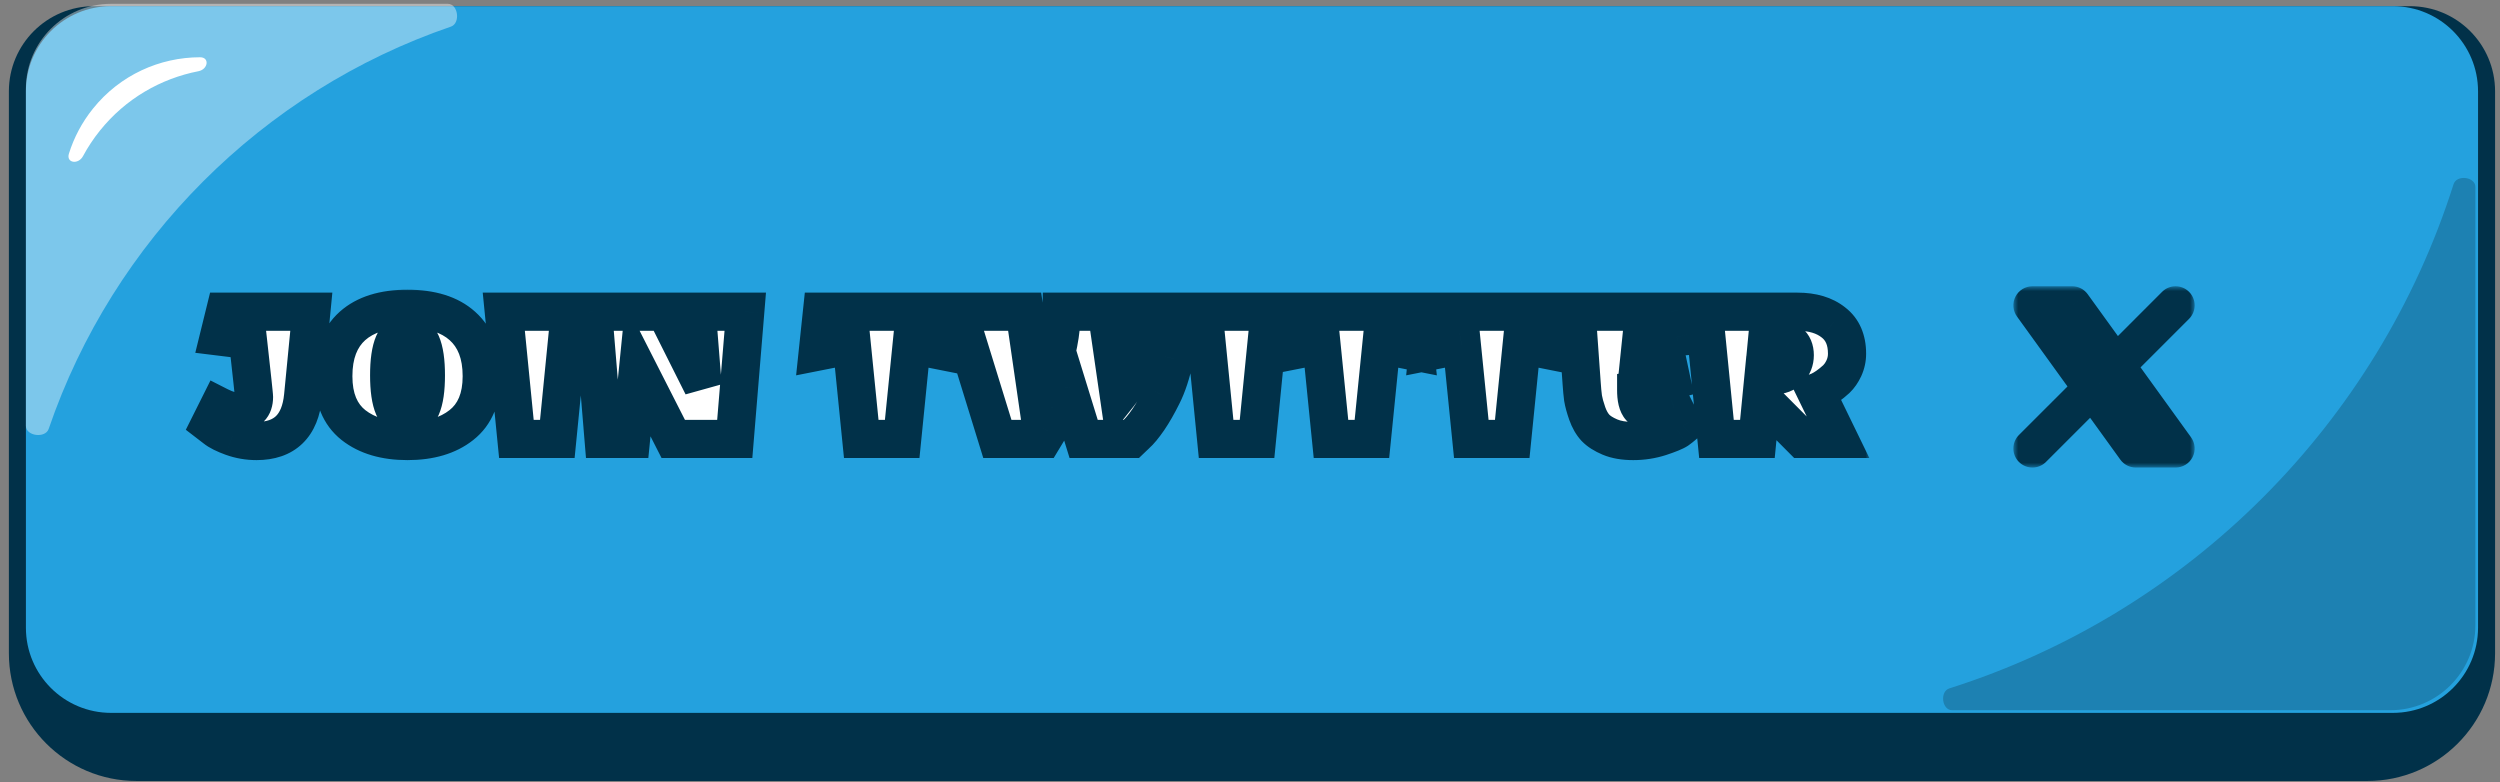 <?xml version="1.0" encoding="UTF-8"?> <svg xmlns="http://www.w3.org/2000/svg" width="262" height="82" viewBox="0 0 262 82" fill="none"><rect x="0" y="0" width="262" height="82" fill="#808080" stroke="none"/><g clip-path="url(#clip0_171_997)"><path d="M0.93 9.57C0.93 4.642 4.925 0.647 9.853 0.647H252.56C257.489 0.647 261.484 4.642 261.484 9.57V68.462C261.484 75.855 255.491 81.847 248.099 81.847H14.314C6.922 81.847 0.93 75.855 0.93 68.462V9.57Z" fill="#013149"></path><path d="M2.715 9.57C2.715 4.642 6.71 0.647 11.638 0.647H250.776C255.704 0.647 259.699 4.642 259.699 9.57V65.785C259.699 70.713 255.704 74.709 250.776 74.709H11.638C6.71 74.709 2.715 70.713 2.715 65.785V9.57Z" fill="#24A1DE"></path><path fill-rule="evenodd" clip-rule="evenodd" d="M259.421 19.598C259.421 18.517 257.459 18.277 257.133 19.307C249.184 44.389 229.378 64.195 204.295 72.143C203.265 72.47 203.506 74.431 204.586 74.431H250.497C255.426 74.431 259.421 70.436 259.421 65.508V19.598Z" fill="black" fill-opacity="0.2"></path><path fill-rule="evenodd" clip-rule="evenodd" d="M2.712 44.628C2.712 45.709 4.753 45.969 5.103 44.947C11.864 25.19 27.502 9.552 47.258 2.79C48.281 2.44 48.02 0.4 46.939 0.4H11.635C6.707 0.4 2.712 4.395 2.712 9.323V44.628Z" fill="white" fill-opacity="0.4"></path><path d="M20.798 7.463C21.811 7.264 21.994 6 20.962 6.001C16.75 6.007 12.579 7.85 9.739 11.39C8.58 12.834 7.745 14.434 7.223 16.1C6.913 17.092 8.205 17.28 8.698 16.365C9.196 15.437 9.786 14.543 10.468 13.693C13.162 10.336 16.849 8.235 20.798 7.463Z" fill="white"></path><mask id="path-6-outside-1_171_997" maskUnits="userSpaceOnUse" x="19" y="30" width="177" height="19" fill="black"><rect fill="white" x="19" y="30" width="177" height="19"></rect><path d="M26.884 46.22C26.004 46.22 25.153 46.073 24.332 45.78C23.525 45.487 22.939 45.193 22.572 44.9L22 44.46L22.946 42.568C23.723 42.964 24.413 43.162 25.014 43.162C26.085 43.162 26.62 42.641 26.62 41.6C26.62 41.439 26.407 39.451 25.982 35.638L22.946 35.264L23.584 32.668H32.626L31.768 41.49C31.46 44.643 29.832 46.22 26.884 46.22ZM34.932 39.422C34.932 37.119 35.599 35.367 36.934 34.164C38.283 32.961 40.205 32.36 42.698 32.36C45.206 32.36 47.127 32.961 48.462 34.164C49.811 35.367 50.486 37.119 50.486 39.422C50.486 41.725 49.775 43.433 48.352 44.548C46.944 45.663 45.059 46.22 42.698 46.22C40.351 46.22 38.467 45.663 37.044 44.548C35.636 43.433 34.932 41.725 34.932 39.422ZM44.634 39.334C44.634 36.371 43.989 34.89 42.698 34.89C41.422 34.89 40.784 36.371 40.784 39.334C40.784 42.297 41.422 43.778 42.698 43.778C43.989 43.778 44.634 42.297 44.634 39.334ZM54.117 46L52.797 32.668H59.727L58.407 46H54.117ZM69.743 32.668L73.637 40.434L73.021 32.668H78.103L77.003 46H70.557L66.861 38.74L66.135 46H63.253L62.153 32.668H69.743ZM98.641 32.668L99.082 36.848L95.54 36.144L94.549 46H90.26L89.269 36.144L85.706 36.848L86.145 32.668H98.641ZM119.616 32.668H123.598C123.598 34.399 123.422 36.041 123.07 37.596C122.733 39.151 122.315 40.419 121.816 41.402C121.332 42.385 120.841 43.243 120.342 43.976C119.844 44.695 119.418 45.208 119.066 45.516L118.56 46H113.566L111.916 40.654C111.711 41.343 111.388 42.135 110.948 43.03C110.523 43.91 110.142 44.621 109.804 45.164L109.298 46H104.524L100.41 32.668H107.384L108.638 41.336C108.858 41.116 109.13 40.72 109.452 40.148C109.79 39.561 110.068 38.967 110.288 38.366C110.523 37.75 110.736 36.936 110.926 35.924C111.132 34.897 111.242 33.812 111.256 32.668H115.986L117.24 41.336C118.267 40.045 118.978 38.241 119.374 35.924C119.536 34.897 119.616 33.812 119.616 32.668ZM127.448 46L126.128 32.668H133.058L131.738 46H127.448ZM147.869 32.668L148.309 36.848L144.767 36.144L143.777 46H139.487L138.497 36.144L134.933 36.848L135.373 32.668H147.869ZM162.574 32.668L163.014 36.848L159.472 36.144L158.482 46H154.192L153.202 36.144L149.638 36.848L150.078 32.668H162.574ZM171.471 40.874C171.471 41.769 171.617 42.377 171.911 42.7C172.204 43.008 172.571 43.162 173.011 43.162C173.7 43.162 174.397 43.045 175.101 42.81L175.431 42.7L176.377 44.592C176.245 44.709 176.047 44.863 175.783 45.054C175.519 45.23 174.925 45.472 174.001 45.78C173.091 46.073 172.145 46.22 171.163 46.22C170.195 46.22 169.381 46.081 168.721 45.802C168.061 45.523 167.555 45.201 167.203 44.834C166.851 44.453 166.565 43.954 166.345 43.338C166.125 42.707 165.978 42.172 165.905 41.732C165.846 41.292 165.795 40.742 165.751 40.082L165.223 32.668H175.123L175.739 35.308L171.999 35.638L171.779 37.772H174.727L175.167 39.84L171.471 40.764V40.874ZM185.892 39.334C186.567 39.334 187.102 39.129 187.498 38.718C187.894 38.307 188.092 37.809 188.092 37.222C188.092 36.621 187.901 36.173 187.52 35.88C187.153 35.572 186.677 35.418 186.09 35.418H185.21L184.836 39.334H185.892ZM188.378 32.668C189.947 32.668 191.201 33.042 192.14 33.79C193.093 34.523 193.57 35.616 193.57 37.068C193.57 37.596 193.46 38.102 193.24 38.586C193.02 39.055 192.756 39.437 192.448 39.73C191.803 40.317 191.209 40.735 190.666 40.984L190.336 41.116L192.712 46H188.862L184.594 41.71L184.176 46H179.886L178.566 32.668H188.378Z"></path></mask><path d="M26.884 46.22C26.004 46.22 25.153 46.073 24.332 45.78C23.525 45.487 22.939 45.193 22.572 44.9L22 44.46L22.946 42.568C23.723 42.964 24.413 43.162 25.014 43.162C26.085 43.162 26.62 42.641 26.62 41.6C26.62 41.439 26.407 39.451 25.982 35.638L22.946 35.264L23.584 32.668H32.626L31.768 41.49C31.46 44.643 29.832 46.22 26.884 46.22ZM34.932 39.422C34.932 37.119 35.599 35.367 36.934 34.164C38.283 32.961 40.205 32.36 42.698 32.36C45.206 32.36 47.127 32.961 48.462 34.164C49.811 35.367 50.486 37.119 50.486 39.422C50.486 41.725 49.775 43.433 48.352 44.548C46.944 45.663 45.059 46.22 42.698 46.22C40.351 46.22 38.467 45.663 37.044 44.548C35.636 43.433 34.932 41.725 34.932 39.422ZM44.634 39.334C44.634 36.371 43.989 34.89 42.698 34.89C41.422 34.89 40.784 36.371 40.784 39.334C40.784 42.297 41.422 43.778 42.698 43.778C43.989 43.778 44.634 42.297 44.634 39.334ZM54.117 46L52.797 32.668H59.727L58.407 46H54.117ZM69.743 32.668L73.637 40.434L73.021 32.668H78.103L77.003 46H70.557L66.861 38.74L66.135 46H63.253L62.153 32.668H69.743ZM98.641 32.668L99.082 36.848L95.54 36.144L94.549 46H90.26L89.269 36.144L85.706 36.848L86.145 32.668H98.641ZM119.616 32.668H123.598C123.598 34.399 123.422 36.041 123.07 37.596C122.733 39.151 122.315 40.419 121.816 41.402C121.332 42.385 120.841 43.243 120.342 43.976C119.844 44.695 119.418 45.208 119.066 45.516L118.56 46H113.566L111.916 40.654C111.711 41.343 111.388 42.135 110.948 43.03C110.523 43.91 110.142 44.621 109.804 45.164L109.298 46H104.524L100.41 32.668H107.384L108.638 41.336C108.858 41.116 109.13 40.72 109.452 40.148C109.79 39.561 110.068 38.967 110.288 38.366C110.523 37.75 110.736 36.936 110.926 35.924C111.132 34.897 111.242 33.812 111.256 32.668H115.986L117.24 41.336C118.267 40.045 118.978 38.241 119.374 35.924C119.536 34.897 119.616 33.812 119.616 32.668ZM127.448 46L126.128 32.668H133.058L131.738 46H127.448ZM147.869 32.668L148.309 36.848L144.767 36.144L143.777 46H139.487L138.497 36.144L134.933 36.848L135.373 32.668H147.869ZM162.574 32.668L163.014 36.848L159.472 36.144L158.482 46H154.192L153.202 36.144L149.638 36.848L150.078 32.668H162.574ZM171.471 40.874C171.471 41.769 171.617 42.377 171.911 42.7C172.204 43.008 172.571 43.162 173.011 43.162C173.7 43.162 174.397 43.045 175.101 42.81L175.431 42.7L176.377 44.592C176.245 44.709 176.047 44.863 175.783 45.054C175.519 45.23 174.925 45.472 174.001 45.78C173.091 46.073 172.145 46.22 171.163 46.22C170.195 46.22 169.381 46.081 168.721 45.802C168.061 45.523 167.555 45.201 167.203 44.834C166.851 44.453 166.565 43.954 166.345 43.338C166.125 42.707 165.978 42.172 165.905 41.732C165.846 41.292 165.795 40.742 165.751 40.082L165.223 32.668H175.123L175.739 35.308L171.999 35.638L171.779 37.772H174.727L175.167 39.84L171.471 40.764V40.874ZM185.892 39.334C186.567 39.334 187.102 39.129 187.498 38.718C187.894 38.307 188.092 37.809 188.092 37.222C188.092 36.621 187.901 36.173 187.52 35.88C187.153 35.572 186.677 35.418 186.09 35.418H185.21L184.836 39.334H185.892ZM188.378 32.668C189.947 32.668 191.201 33.042 192.14 33.79C193.093 34.523 193.57 35.616 193.57 37.068C193.57 37.596 193.46 38.102 193.24 38.586C193.02 39.055 192.756 39.437 192.448 39.73C191.803 40.317 191.209 40.735 190.666 40.984L190.336 41.116L192.712 46H188.862L184.594 41.71L184.176 46H179.886L178.566 32.668H188.378Z" fill="white"></path><path d="M24.332 45.78L23.648 47.66L23.659 47.663L24.332 45.78ZM22.572 44.9L23.821 43.338L23.806 43.326L23.791 43.315L22.572 44.9ZM22 44.46L20.211 43.566L19.474 45.04L20.781 46.045L22 44.46ZM22.946 42.568L23.854 40.786L22.058 39.871L21.157 41.674L22.946 42.568ZM25.982 35.638L27.97 35.416L27.794 33.846L26.227 33.653L25.982 35.638ZM22.946 35.264L21.004 34.787L20.466 36.974L22.701 37.249L22.946 35.264ZM23.584 32.668V30.668H22.016L21.642 32.191L23.584 32.668ZM32.626 32.668L34.617 32.862L34.83 30.668H32.626V32.668ZM31.768 41.49L33.758 41.684L33.759 41.684L31.768 41.49ZM26.884 44.22C26.231 44.22 25.608 44.112 25.005 43.897L23.659 47.663C24.698 48.035 25.777 48.22 26.884 48.22V44.22ZM25.015 43.9C24.273 43.631 23.931 43.426 23.821 43.338L21.323 46.462C21.946 46.96 22.777 47.343 23.648 47.66L25.015 43.9ZM23.791 43.315L23.219 42.875L20.781 46.045L21.353 46.485L23.791 43.315ZM23.789 45.354L24.735 43.462L21.157 41.674L20.211 43.566L23.789 45.354ZM22.038 44.35C22.979 44.829 23.987 45.162 25.014 45.162V41.162C24.838 41.162 24.468 41.099 23.854 40.786L22.038 44.35ZM25.014 45.162C25.844 45.162 26.836 44.961 27.613 44.205C28.4 43.44 28.62 42.443 28.62 41.6H24.62C24.62 41.695 24.607 41.695 24.628 41.635C24.652 41.565 24.71 41.449 24.824 41.338C25.065 41.103 25.255 41.162 25.014 41.162V45.162ZM28.62 41.6C28.62 41.432 28.59 41.141 28.57 40.94C28.543 40.663 28.503 40.274 28.449 39.776C28.342 38.778 28.182 37.324 27.97 35.416L23.994 35.86C24.207 37.766 24.366 39.212 24.472 40.201C24.525 40.697 24.564 41.073 24.59 41.334C24.623 41.67 24.62 41.687 24.62 41.6H28.62ZM26.227 33.653L23.191 33.279L22.701 37.249L25.738 37.623L26.227 33.653ZM24.888 35.741L25.526 33.145L21.642 32.191L21.004 34.787L24.888 35.741ZM23.584 34.668H32.626V30.668H23.584V34.668ZM30.635 32.474L29.777 41.296L33.759 41.684L34.617 32.862L30.635 32.474ZM29.777 41.296C29.651 42.587 29.284 43.253 28.925 43.601C28.586 43.929 28.001 44.22 26.884 44.22V48.22C28.715 48.22 30.418 47.723 31.707 46.474C32.976 45.246 33.577 43.547 33.758 41.684L29.777 41.296ZM36.934 34.164L35.603 32.671L35.595 32.678L36.934 34.164ZM48.462 34.164L47.123 35.65L47.131 35.657L48.462 34.164ZM48.352 44.548L47.118 42.974L47.111 42.98L48.352 44.548ZM37.044 44.548L35.803 46.116L35.81 46.122L37.044 44.548ZM36.932 39.422C36.932 37.516 37.471 36.373 38.273 35.65L35.595 32.678C33.728 34.361 32.932 36.723 32.932 39.422H36.932ZM38.265 35.657C39.129 34.887 40.508 34.36 42.698 34.36V30.36C39.901 30.36 37.438 31.036 35.603 32.671L38.265 35.657ZM42.698 34.36C44.907 34.36 46.279 34.889 47.123 35.65L49.801 32.678C47.975 31.033 45.505 30.36 42.698 30.36V34.36ZM47.131 35.657C47.944 36.382 48.486 37.523 48.486 39.422H52.486C52.486 36.716 51.678 34.352 49.793 32.671L47.131 35.657ZM48.486 39.422C48.486 41.294 47.929 42.339 47.118 42.974L49.585 46.122C51.62 44.528 52.486 42.155 52.486 39.422H48.486ZM47.111 42.98C46.153 43.738 44.751 44.22 42.698 44.22V48.22C45.367 48.22 47.734 47.588 49.593 46.116L47.111 42.98ZM42.698 44.22C40.664 44.22 39.255 43.74 38.277 42.974L35.81 46.122C37.678 47.586 40.038 48.22 42.698 48.22V44.22ZM38.285 42.98C37.487 42.348 36.932 41.301 36.932 39.422H32.932C32.932 42.148 33.785 44.519 35.803 46.116L38.285 42.98ZM46.634 39.334C46.634 37.769 46.473 36.325 45.983 35.202C45.729 34.618 45.346 34.027 44.76 33.579C44.148 33.111 43.432 32.89 42.698 32.89V36.89C42.609 36.89 42.458 36.854 42.33 36.756C42.228 36.678 42.248 36.643 42.316 36.8C42.472 37.158 42.634 37.936 42.634 39.334H46.634ZM42.698 32.89C41.962 32.89 41.246 33.114 40.636 33.586C40.055 34.036 39.676 34.628 39.425 35.21C38.943 36.33 38.784 37.77 38.784 39.334H42.784C42.784 37.935 42.944 37.154 43.099 36.792C43.168 36.633 43.188 36.67 43.085 36.749C42.953 36.851 42.796 36.89 42.698 36.89V32.89ZM38.784 39.334C38.784 40.898 38.943 42.338 39.425 43.458C39.676 44.04 40.055 44.632 40.636 45.082C41.246 45.554 41.962 45.778 42.698 45.778V41.778C42.796 41.778 42.953 41.817 43.085 41.919C43.188 41.998 43.168 42.035 43.099 41.876C42.944 41.514 42.784 40.733 42.784 39.334H38.784ZM42.698 45.778C43.432 45.778 44.148 45.557 44.76 45.089C45.346 44.641 45.729 44.05 45.983 43.466C46.473 42.343 46.634 40.899 46.634 39.334H42.634C42.634 40.732 42.472 41.51 42.316 41.868C42.248 42.025 42.228 41.99 42.33 41.912C42.458 41.814 42.609 41.778 42.698 41.778V45.778ZM54.117 46L52.127 46.197L52.306 48H54.117V46ZM52.797 32.668V30.668H50.59L50.807 32.865L52.797 32.668ZM59.727 32.668L61.718 32.865L61.935 30.668H59.727V32.668ZM58.407 46V48H60.219L60.398 46.197L58.407 46ZM56.108 45.803L54.788 32.471L50.807 32.865L52.127 46.197L56.108 45.803ZM52.797 34.668H59.727V30.668H52.797V34.668ZM57.737 32.471L56.417 45.803L60.398 46.197L61.718 32.865L57.737 32.471ZM58.407 44H54.117V48H58.407V44ZM69.743 32.668L71.53 31.771L70.977 30.668H69.743V32.668ZM73.637 40.434L71.849 41.331L75.63 40.276L73.637 40.434ZM73.021 32.668V30.668H70.856L71.027 32.826L73.021 32.668ZM78.103 32.668L80.096 32.833L80.274 30.668H78.103V32.668ZM77.003 46V48H78.844L78.996 46.164L77.003 46ZM70.557 46L68.774 46.907L69.331 48H70.557V46ZM66.861 38.74L68.643 37.833L65.549 31.755L64.871 38.541L66.861 38.74ZM66.135 46V48H67.945L68.125 46.199L66.135 46ZM63.253 46L61.259 46.164L61.411 48H63.253V46ZM62.153 32.668V30.668H59.981L60.159 32.833L62.153 32.668ZM67.955 33.565L71.849 41.331L75.424 39.538L71.53 31.771L67.955 33.565ZM75.63 40.276L75.014 32.51L71.027 32.826L71.643 40.592L75.63 40.276ZM73.021 34.668H78.103V30.668H73.021V34.668ZM76.109 32.504L75.009 45.836L78.996 46.164L80.096 32.833L76.109 32.504ZM77.003 44H70.557V48H77.003V44ZM72.339 45.093L68.643 37.833L65.078 39.647L68.774 46.907L72.339 45.093ZM64.871 38.541L64.144 45.801L68.125 46.199L68.851 38.939L64.871 38.541ZM66.135 44H63.253V48H66.135V44ZM65.246 45.836L64.146 32.504L60.159 32.833L61.259 46.164L65.246 45.836ZM62.153 34.668H69.743V30.668H62.153V34.668ZM98.641 32.668L100.63 32.459L100.442 30.668H98.641V32.668ZM99.082 36.848L98.692 38.81L101.355 39.339L101.07 36.639L99.082 36.848ZM95.54 36.144L95.929 34.182L93.77 33.753L93.549 35.944L95.54 36.144ZM94.549 46V48H96.359L96.54 46.2L94.549 46ZM90.26 46L88.269 46.2L88.45 48H90.26V46ZM89.269 36.144L91.26 35.944L91.04 33.756L88.882 34.182L89.269 36.144ZM85.706 36.848L83.716 36.639L83.433 39.336L86.093 38.81L85.706 36.848ZM86.145 32.668V30.668H84.345L84.156 32.459L86.145 32.668ZM96.653 32.877L97.093 37.057L101.07 36.639L100.63 32.459L96.653 32.877ZM99.471 34.886L95.929 34.182L95.15 38.106L98.692 38.81L99.471 34.886ZM93.549 35.944L92.559 45.8L96.54 46.2L97.529 36.344L93.549 35.944ZM94.549 44H90.26V48H94.549V44ZM92.249 45.8L91.26 35.944L87.279 36.344L88.269 46.2L92.249 45.8ZM88.882 34.182L85.318 34.886L86.093 38.81L89.657 38.106L88.882 34.182ZM87.695 37.057L88.135 32.877L84.156 32.459L83.716 36.639L87.695 37.057ZM86.145 34.668H98.641V30.668H86.145V34.668ZM119.616 32.668V30.668H117.616V32.668H119.616ZM123.598 32.668H125.598V30.668H123.598V32.668ZM123.07 37.596L121.12 37.154L121.118 37.163L121.116 37.172L123.07 37.596ZM121.816 41.402L120.033 40.497L120.027 40.508L120.022 40.518L121.816 41.402ZM120.342 43.976L121.985 45.116L121.991 45.108L121.996 45.101L120.342 43.976ZM119.066 45.516L117.749 44.011L117.716 44.04L117.684 44.071L119.066 45.516ZM118.56 46V48H119.363L119.943 47.445L118.56 46ZM113.566 46L111.655 46.59L112.09 48H113.566V46ZM111.916 40.654L113.827 40.064L111.882 33.762L109.999 40.083L111.916 40.654ZM110.948 43.03L109.153 42.147L109.148 42.16L110.948 43.03ZM109.804 45.164L108.106 44.108L108.099 44.118L108.093 44.128L109.804 45.164ZM109.298 46V48H110.426L111.009 47.036L109.298 46ZM104.524 46L102.613 46.59L103.048 48H104.524V46ZM100.41 32.668V30.668H97.7L98.499 33.258L100.41 32.668ZM107.384 32.668L109.364 32.382L109.116 30.668H107.384V32.668ZM108.638 41.336L106.659 41.622L107.23 45.572L110.052 42.75L108.638 41.336ZM109.452 40.148L107.718 39.151L107.714 39.158L107.71 39.165L109.452 40.148ZM110.288 38.366L108.419 37.654L108.415 37.666L108.41 37.679L110.288 38.366ZM110.926 35.924L108.965 35.532L108.963 35.543L108.961 35.554L110.926 35.924ZM111.256 32.668V30.668H109.282L109.256 32.642L111.256 32.668ZM115.986 32.668L117.966 32.382L117.718 30.668H115.986V32.668ZM117.24 41.336L115.261 41.622L115.924 46.204L118.805 42.581L117.24 41.336ZM119.374 35.924L121.346 36.261L121.348 36.248L121.35 36.234L119.374 35.924ZM119.616 34.668H123.598V30.668H119.616V34.668ZM121.598 32.668C121.598 34.263 121.436 35.756 121.12 37.154L125.021 38.038C125.408 36.326 125.598 34.535 125.598 32.668H121.598ZM121.116 37.172C120.8 38.627 120.428 39.718 120.033 40.497L123.6 42.307C124.202 41.121 124.666 39.675 125.025 38.02L121.116 37.172ZM120.022 40.518C119.57 41.436 119.124 42.21 118.688 42.851L121.996 45.101C122.558 44.275 123.094 43.333 123.61 42.286L120.022 40.518ZM118.699 42.836C118.228 43.515 117.914 43.867 117.749 44.011L120.383 47.021C120.923 46.549 121.459 45.874 121.985 45.116L118.699 42.836ZM117.684 44.071L117.178 44.555L119.943 47.445L120.449 46.961L117.684 44.071ZM118.56 44H113.566V48H118.56V44ZM115.477 45.41L113.827 40.064L110.005 41.244L111.655 46.59L115.477 45.41ZM109.999 40.083C109.836 40.633 109.562 41.318 109.154 42.147L112.743 43.913C113.215 42.953 113.586 42.053 113.833 41.225L109.999 40.083ZM109.148 42.16C108.739 43.005 108.392 43.648 108.106 44.108L111.503 46.22C111.891 45.595 112.307 44.815 112.749 43.9L109.148 42.16ZM108.093 44.128L107.587 44.964L111.009 47.036L111.515 46.2L108.093 44.128ZM109.298 44H104.524V48H109.298V44ZM106.435 45.41L102.321 32.078L98.499 33.258L102.613 46.59L106.435 45.41ZM100.41 34.668H107.384V30.668H100.41V34.668ZM105.405 32.954L106.659 41.622L110.618 41.05L109.364 32.382L105.405 32.954ZM110.052 42.75C110.477 42.326 110.858 41.726 111.194 41.131L107.71 39.165C107.568 39.418 107.45 39.607 107.357 39.743C107.258 39.888 107.213 39.932 107.224 39.922L110.052 42.75ZM111.186 41.145C111.577 40.465 111.905 39.768 112.166 39.053L108.41 37.679C108.231 38.167 108.002 38.658 107.718 39.151L111.186 41.145ZM112.157 39.078C112.451 38.308 112.69 37.366 112.892 36.294L108.961 35.554C108.781 36.506 108.595 37.192 108.419 37.654L112.157 39.078ZM112.887 36.316C113.119 35.158 113.24 33.95 113.256 32.694L109.256 32.642C109.243 33.675 109.144 34.636 108.965 35.532L112.887 36.316ZM111.256 34.668H115.986V30.668H111.256V34.668ZM114.007 32.954L115.261 41.622L119.22 41.05L117.966 32.382L114.007 32.954ZM118.805 42.581C120.112 40.938 120.916 38.778 121.346 36.261L117.403 35.587C117.041 37.705 116.422 39.152 115.675 40.091L118.805 42.581ZM121.35 36.234C121.529 35.095 121.616 33.906 121.616 32.668H117.616C117.616 33.718 117.542 34.699 117.398 35.614L121.35 36.234ZM127.448 46L125.458 46.197L125.636 48H127.448V46ZM126.128 32.668V30.668H123.92L124.138 32.865L126.128 32.668ZM133.058 32.668L135.048 32.865L135.266 30.668H133.058V32.668ZM131.738 46V48H133.55L133.728 46.197L131.738 46ZM129.438 45.803L128.118 32.471L124.138 32.865L125.458 46.197L129.438 45.803ZM126.128 34.668H133.058V30.668H126.128V34.668ZM131.068 32.471L129.748 45.803L133.728 46.197L135.048 32.865L131.068 32.471ZM131.738 44H127.448V48H131.738V44ZM147.869 32.668L149.858 32.459L149.67 30.668H147.869V32.668ZM148.309 36.848L147.919 38.81L150.582 39.339L150.298 36.639L148.309 36.848ZM144.767 36.144L145.157 34.182L142.997 33.753L142.777 35.944L144.767 36.144ZM143.777 46V48H145.586L145.767 46.2L143.777 46ZM139.487 46L137.497 46.2L137.678 48H139.487V46ZM138.497 36.144L140.487 35.944L140.267 33.756L138.109 34.182L138.497 36.144ZM134.933 36.848L132.944 36.639L132.66 39.336L135.321 38.81L134.933 36.848ZM135.373 32.668V30.668H133.573L133.384 32.459L135.373 32.668ZM145.88 32.877L146.32 37.057L150.298 36.639L149.858 32.459L145.88 32.877ZM148.699 34.886L145.157 34.182L144.377 38.106L147.919 38.81L148.699 34.886ZM142.777 35.944L141.787 45.8L145.767 46.2L146.757 36.344L142.777 35.944ZM143.777 44H139.487V48H143.777V44ZM141.477 45.8L140.487 35.944L136.507 36.344L137.497 46.2L141.477 45.8ZM138.109 34.182L134.545 34.886L135.321 38.81L138.885 38.106L138.109 34.182ZM136.922 37.057L137.362 32.877L133.384 32.459L132.944 36.639L136.922 37.057ZM135.373 34.668H147.869V30.668H135.373V34.668ZM162.574 32.668L164.563 32.459L164.374 30.668H162.574V32.668ZM163.014 36.848L162.624 38.81L165.287 39.339L165.003 36.639L163.014 36.848ZM159.472 36.144L159.862 34.182L157.702 33.753L157.482 35.944L159.472 36.144ZM158.482 46V48H160.291L160.472 46.2L158.482 46ZM154.192 46L152.202 46.2L152.383 48H154.192V46ZM153.202 36.144L155.192 35.944L154.972 33.756L152.814 34.182L153.202 36.144ZM149.638 36.848L147.649 36.639L147.365 39.336L150.025 38.81L149.638 36.848ZM150.078 32.668V30.668H148.277L148.089 32.459L150.078 32.668ZM160.585 32.877L161.025 37.057L165.003 36.639L164.563 32.459L160.585 32.877ZM163.404 34.886L159.862 34.182L159.082 38.106L162.624 38.81L163.404 34.886ZM157.482 35.944L156.492 45.8L160.472 46.2L161.462 36.344L157.482 35.944ZM158.482 44H154.192V48H158.482V44ZM156.182 45.8L155.192 35.944L151.212 36.344L152.202 46.2L156.182 45.8ZM152.814 34.182L149.25 34.886L150.025 38.81L153.589 38.106L152.814 34.182ZM151.627 37.057L152.067 32.877L148.089 32.459L147.649 36.639L151.627 37.057ZM150.078 34.668H162.574V30.668H150.078V34.668ZM171.911 42.7L170.431 44.045L170.446 44.062L170.462 44.079L171.911 42.7ZM175.431 42.7L177.219 41.806L176.444 40.254L174.798 40.803L175.431 42.7ZM176.377 44.592L177.705 46.087L178.851 45.069L178.165 43.698L176.377 44.592ZM175.783 45.054L176.892 46.718L176.923 46.697L176.954 46.675L175.783 45.054ZM174.001 45.78L174.615 47.683L174.624 47.68L174.633 47.677L174.001 45.78ZM168.721 45.802L169.499 43.959L169.499 43.959L168.721 45.802ZM167.203 44.834L165.733 46.191L165.746 46.205L165.76 46.219L167.203 44.834ZM166.345 43.338L164.456 43.997L164.459 44.004L164.461 44.011L166.345 43.338ZM165.905 41.732L163.922 41.996L163.926 42.029L163.932 42.061L165.905 41.732ZM165.751 40.082L167.746 39.949L167.746 39.94L165.751 40.082ZM165.223 32.668V30.668H163.075L163.228 32.81L165.223 32.668ZM175.123 32.668L177.07 32.214L176.71 30.668H175.123V32.668ZM175.739 35.308L175.914 37.3L178.21 37.098L177.686 34.853L175.739 35.308ZM171.999 35.638L171.823 33.646L170.178 33.791L170.009 35.433L171.999 35.638ZM171.779 37.772L169.789 37.567L169.562 39.772H171.779V37.772ZM174.727 37.772L176.683 37.356L176.346 35.772H174.727V37.772ZM175.167 39.84L175.652 41.78L177.525 41.312L177.123 39.424L175.167 39.84ZM171.471 40.764L170.986 38.824L169.471 39.202V40.764H171.471ZM169.471 40.874C169.471 41.824 169.592 43.123 170.431 44.045L173.39 41.355C173.547 41.527 173.552 41.644 173.525 41.533C173.501 41.432 173.471 41.225 173.471 40.874H169.471ZM170.462 44.079C171.148 44.799 172.044 45.162 173.011 45.162V41.162C173.028 41.162 173.093 41.166 173.18 41.203C173.268 41.24 173.329 41.289 173.359 41.321L170.462 44.079ZM173.011 45.162C173.931 45.162 174.841 45.005 175.733 44.707L174.468 40.913C173.952 41.084 173.469 41.162 173.011 41.162V45.162ZM175.733 44.707L176.063 44.597L174.798 40.803L174.468 40.913L175.733 44.707ZM173.642 43.594L174.588 45.486L178.165 43.698L177.219 41.806L173.642 43.594ZM175.048 43.097C174.992 43.147 174.858 43.255 174.612 43.433L176.954 46.675C177.235 46.472 177.497 46.272 177.705 46.087L175.048 43.097ZM174.673 43.39C174.716 43.361 174.656 43.405 174.384 43.515C174.143 43.614 173.808 43.736 173.368 43.883L174.633 47.677C175.508 47.386 176.367 47.068 176.892 46.718L174.673 43.39ZM173.387 43.877C172.681 44.104 171.943 44.22 171.163 44.22V48.22C172.348 48.22 173.501 48.043 174.615 47.683L173.387 43.877ZM171.163 44.22C170.373 44.22 169.842 44.105 169.499 43.959L167.943 47.645C168.919 48.057 170.016 48.22 171.163 48.22V44.22ZM169.499 43.959C168.994 43.746 168.749 43.557 168.645 43.449L165.76 46.219C166.36 46.845 167.127 47.3 167.943 47.645L169.499 43.959ZM168.672 43.477C168.544 43.338 168.38 43.092 168.228 42.665L164.461 44.011C164.749 44.816 165.158 45.567 165.733 46.191L168.672 43.477ZM168.233 42.679C168.034 42.109 167.925 41.691 167.877 41.403L163.932 42.061C164.031 42.653 164.215 43.306 164.456 43.997L168.233 42.679ZM167.887 41.468C167.836 41.087 167.788 40.584 167.746 39.949L163.755 40.215C163.801 40.9 163.856 41.497 163.922 41.996L167.887 41.468ZM167.746 39.94L167.218 32.526L163.228 32.81L163.756 40.224L167.746 39.94ZM165.223 34.668H175.123V30.668H165.223V34.668ZM173.175 33.123L173.791 35.763L177.686 34.853L177.07 32.214L173.175 33.123ZM175.563 33.316L171.823 33.646L172.174 37.63L175.914 37.3L175.563 33.316ZM170.009 35.433L169.789 37.567L173.768 37.977L173.988 35.843L170.009 35.433ZM171.779 39.772H174.727V35.772H171.779V39.772ZM172.77 38.188L173.21 40.256L177.123 39.424L176.683 37.356L172.77 38.188ZM174.682 37.9L170.986 38.824L171.956 42.704L175.652 41.78L174.682 37.9ZM169.471 40.764V40.874H173.471V40.764H169.471ZM187.498 38.718L186.058 37.33L186.058 37.33L187.498 38.718ZM187.52 35.88L186.234 37.411L186.267 37.439L186.301 37.465L187.52 35.88ZM185.21 35.418V33.418H183.392L183.219 35.228L185.21 35.418ZM184.836 39.334L182.845 39.144L182.636 41.334H184.836V39.334ZM192.14 33.79L190.894 35.354L190.907 35.365L190.921 35.375L192.14 33.79ZM193.24 38.586L195.051 39.435L195.056 39.424L195.061 39.414L193.24 38.586ZM192.448 39.73L193.793 41.21L193.811 41.194L193.827 41.178L192.448 39.73ZM190.666 40.984L191.409 42.841L191.455 42.822L191.501 42.801L190.666 40.984ZM190.336 41.116L189.593 39.259L187.597 40.057L188.538 41.991L190.336 41.116ZM192.712 46V48H195.909L194.511 45.125L192.712 46ZM188.862 46L187.444 47.411L188.031 48H188.862V46ZM184.594 41.71L186.012 40.299L183.016 37.288L182.604 41.516L184.594 41.71ZM184.176 46V48H185.991L186.167 46.194L184.176 46ZM179.886 46L177.896 46.197L178.074 48H179.886V46ZM178.566 32.668V30.668H176.358L176.576 32.865L178.566 32.668ZM185.892 41.334C187.003 41.334 188.096 40.979 188.938 40.106L186.058 37.33C186.058 37.33 186.059 37.329 186.062 37.327C186.065 37.324 186.068 37.322 186.072 37.319C186.08 37.314 186.085 37.312 186.083 37.313C186.081 37.314 186.027 37.334 185.892 37.334V41.334ZM188.938 40.106C189.704 39.311 190.092 38.31 190.092 37.222H186.092C186.092 37.256 186.089 37.276 186.087 37.287C186.086 37.296 186.084 37.299 186.085 37.298C186.085 37.297 186.085 37.297 186.084 37.3C186.081 37.303 186.074 37.313 186.058 37.33L188.938 40.106ZM190.092 37.222C190.092 36.171 189.735 35.06 188.74 34.295L186.301 37.465C186.264 37.437 186.224 37.399 186.187 37.351C186.151 37.304 186.126 37.258 186.109 37.22C186.077 37.144 186.092 37.129 186.092 37.222H190.092ZM188.806 34.349C188.004 33.674 187.038 33.418 186.09 33.418V37.418C186.21 37.418 186.264 37.434 186.273 37.437C186.277 37.438 186.273 37.437 186.264 37.432C186.254 37.427 186.243 37.419 186.234 37.411L188.806 34.349ZM186.09 33.418H185.21V37.418H186.09V33.418ZM183.219 35.228L182.845 39.144L186.827 39.524L187.201 35.608L183.219 35.228ZM184.836 41.334H185.892V37.334H184.836V41.334ZM188.378 34.668C189.635 34.668 190.405 34.965 190.894 35.354L193.387 32.226C191.998 31.119 190.26 30.668 188.378 30.668V34.668ZM190.921 35.375C191.278 35.65 191.57 36.093 191.57 37.068H195.57C195.57 35.139 194.909 33.396 193.36 32.205L190.921 35.375ZM191.57 37.068C191.57 37.309 191.522 37.532 191.419 37.758L195.061 39.414C195.398 38.672 195.57 37.883 195.57 37.068H191.57ZM191.429 37.737C191.292 38.029 191.162 38.193 191.069 38.282L193.827 41.178C194.35 40.681 194.748 40.081 195.051 39.435L191.429 37.737ZM191.103 38.25C190.546 38.756 190.123 39.032 189.831 39.167L191.501 42.801C192.295 42.437 193.06 41.877 193.793 41.21L191.103 38.25ZM189.923 39.127L189.593 39.259L191.079 42.973L191.409 42.841L189.923 39.127ZM188.538 41.991L190.914 46.875L194.511 45.125L192.135 40.241L188.538 41.991ZM192.712 44H188.862V48H192.712V44ZM190.28 44.589L186.012 40.299L183.176 43.121L187.444 47.411L190.28 44.589ZM182.604 41.516L182.186 45.806L186.167 46.194L186.585 41.904L182.604 41.516ZM184.176 44H179.886V48H184.176V44ZM181.876 45.803L180.556 32.471L176.576 32.865L177.896 46.197L181.876 45.803ZM178.566 34.668H188.378V30.668H178.566V34.668Z" fill="#013149" mask="url(#path-6-outside-1_171_997)"></path><mask id="path-8-outside-2_171_997" maskUnits="userSpaceOnUse" x="211" y="30" width="19" height="19" fill="black"><rect fill="white" x="211" y="30" width="19" height="19"></rect><path d="M213 47L219.291 40.711ZM219.291 40.711L213 32H217.165L221.711 38.291L228 32M219.291 40.711L223.833 47H228L221.711 38.291"></path></mask><path d="M213 47L219.291 40.711ZM219.291 40.711L213 32H217.165L221.711 38.291L228 32M219.291 40.711L223.833 47H228L221.711 38.291" fill="white"></path><path d="M211.586 45.586C210.805 46.367 210.805 47.633 211.586 48.414C212.367 49.195 213.633 49.195 214.414 48.414L211.586 45.586ZM219.291 40.711L220.912 39.54L220.912 39.539L219.291 40.711ZM213 32V30C212.249 30 211.561 30.421 211.219 31.09C210.877 31.758 210.939 32.562 211.379 33.171L213 32ZM217.165 32L218.787 30.829C218.411 30.308 217.808 30 217.165 30V32ZM229.414 33.414C230.195 32.633 230.195 31.367 229.414 30.586C228.633 29.805 227.367 29.805 226.586 30.586L229.414 33.414ZM223.833 47L222.212 48.171C222.588 48.692 223.191 49 223.833 49V47ZM228 47V49C228.751 49 229.439 48.579 229.781 47.91C230.123 47.242 230.061 46.438 229.621 45.829L228 47ZM214.414 48.414L220.705 42.125L217.877 39.296L211.586 45.586L214.414 48.414ZM220.912 39.539L214.621 30.829L211.379 33.171L217.67 41.882L220.912 39.539ZM213 34H217.165V30H213V34ZM215.544 33.171L220.089 39.462L223.332 37.12L218.787 30.829L215.544 33.171ZM223.125 39.705L229.414 33.414L226.586 30.586L220.296 36.877L223.125 39.705ZM217.67 41.881L222.212 48.171L225.454 45.829L220.912 39.54L217.67 41.881ZM223.833 49H228V45H223.833V49ZM229.621 45.829L223.332 37.12L220.089 39.462L226.379 48.171L229.621 45.829Z" fill="#013149" mask="url(#path-8-outside-2_171_997)"></path></g><defs><clipPath id="clip0_171_997"><rect width="262" height="82" fill="white"></rect></clipPath></defs></svg> 